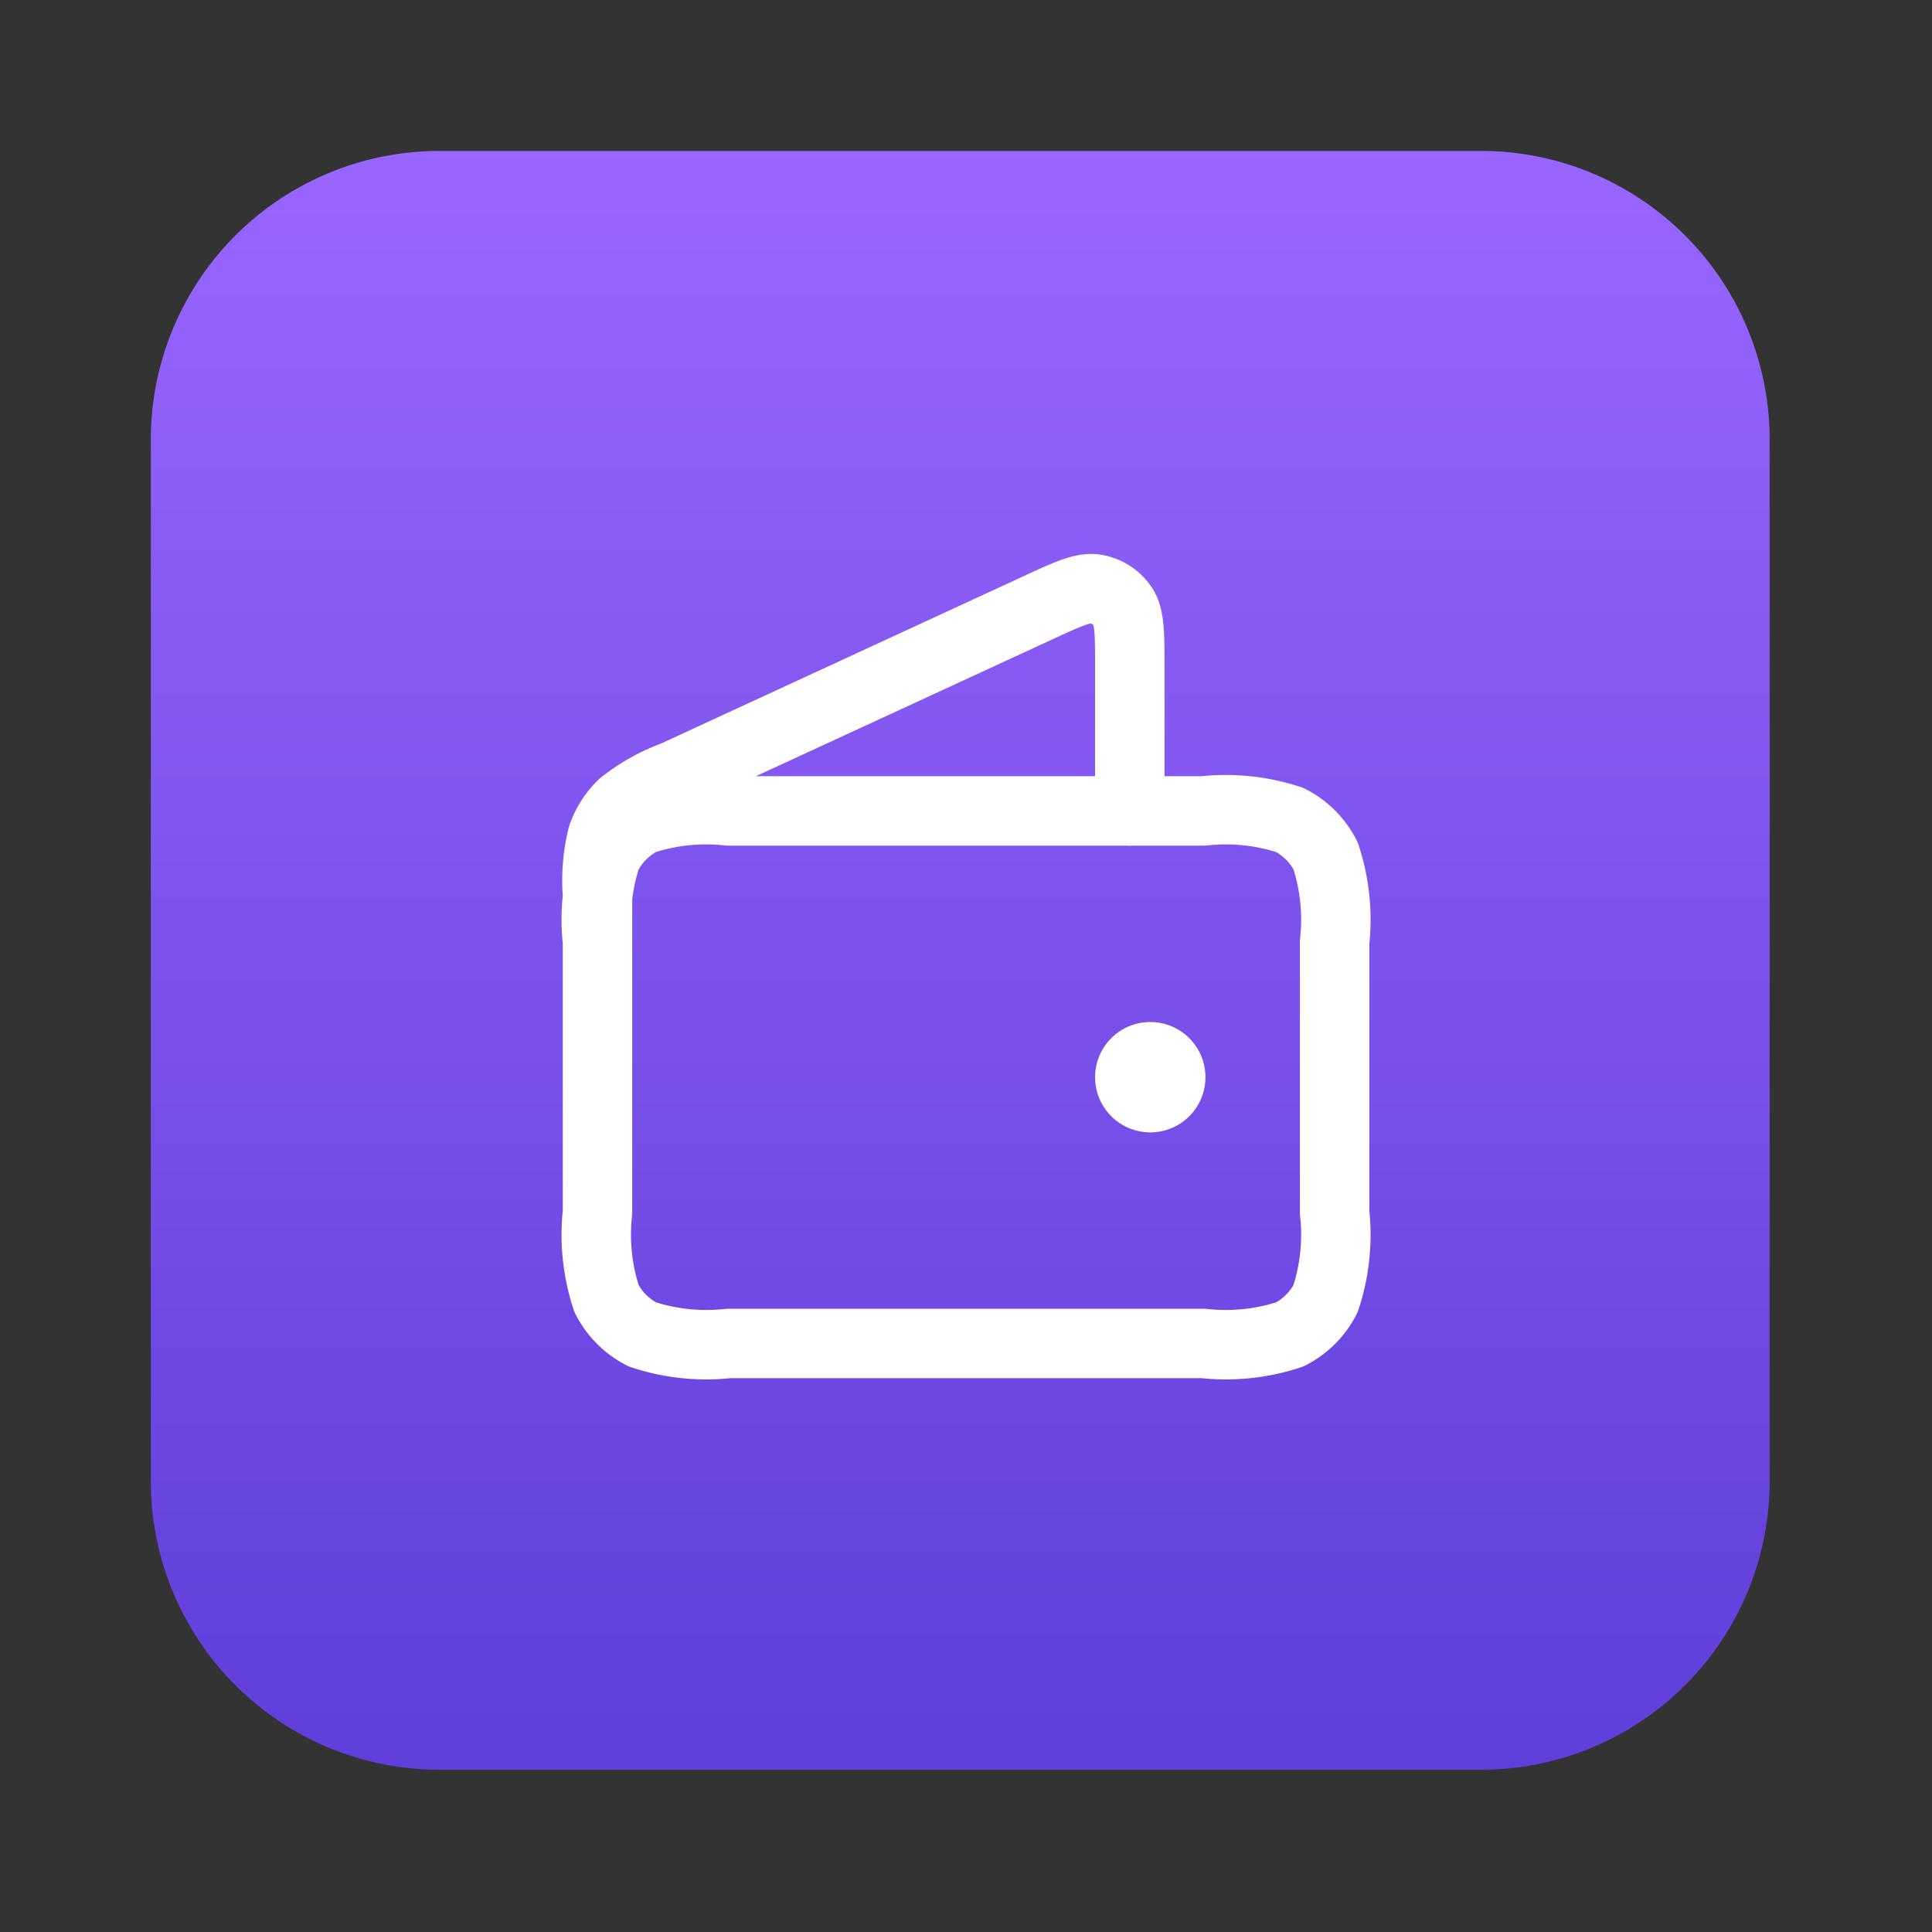 <svg xmlns="http://www.w3.org/2000/svg" xmlns:xlink="http://www.w3.org/1999/xlink" width="64" height="64" viewBox="0 0 64 64">
  <rect x="0" y="0" width="64" height="64" fill="#333333" stroke="none"/>
  <defs>
    <linearGradient id="linear-gradient" x1="0.5" y1="1" x2="0.5" gradientUnits="objectBoundingBox">
      <stop offset="0" stop-color="#5f3ed9"/>
      <stop offset="1" stop-color="#96f"/>
    </linearGradient>
  </defs>
  <g id="Group_167801" data-name="Group 167801" transform="translate(-22423 -5589)">
    <g id="Group_167796" data-name="Group 167796">
      <g id="Group_167795" data-name="Group 167795">
        <g id="Group_167793" data-name="Group 167793">
          <rect id="Rectangle_149764" data-name="Rectangle 149764" width="64" height="64" transform="translate(22423 5589)" fill="none"/>
          <path id="Path_94744" data-name="Path 94744" d="M383.446,141.252h-34.5a9.563,9.563,0,0,0-9.563,9.563v34.5a9.563,9.563,0,0,0,9.563,9.563h34.5a9.563,9.563,0,0,0,9.563-9.563v-34.5a9.563,9.563,0,0,0-9.564-9.563Z" transform="translate(22088.613 5452.748)" fill="url(#linear-gradient)"/>
        </g>
      </g>
    </g>
    <g id="Group_167782" data-name="Group 167782" transform="translate(379 -116)">
      <g id="Group_167777" data-name="Group 167777" transform="translate(38 -91)">
        <g id="Group_167775" data-name="Group 167775" transform="translate(83 71)">
          <rect id="Rectangle_149762" data-name="Rectangle 149762" width="32" height="32" transform="translate(21939 5741)" fill="none"/>
        </g>
        <path id="wallet-02" d="M20.633,9.936V5.189c0-1.128,0-1.692-.238-2.039a1.357,1.357,0,0,0-.891-.57c-.414-.071-.927.166-1.951.639L5.522,8.772a6.091,6.091,0,0,0-1.7.959,2.713,2.713,0,0,0-.66,1.032A6.091,6.091,0,0,0,3,12.713V19.43m18.311-.678h.014M3,14.276v8.952a6.739,6.739,0,0,0,.3,2.859,2.712,2.712,0,0,0,1.186,1.185,6.739,6.739,0,0,0,2.859.3H23.074a6.739,6.739,0,0,0,2.859-.3,2.712,2.712,0,0,0,1.185-1.185,6.739,6.739,0,0,0,.3-2.859V14.276a6.739,6.739,0,0,0-.3-2.859,2.712,2.712,0,0,0-1.185-1.186,6.739,6.739,0,0,0-2.859-.3H7.34a6.74,6.74,0,0,0-2.859.3A2.713,2.713,0,0,0,3.3,11.417,6.739,6.739,0,0,0,3,14.276Zm18.989,4.476a.678.678,0,1,1-.678-.678A.678.678,0,0,1,21.989,18.752Z" transform="translate(22022.793 5812.932)" fill="none" stroke="#fff" stroke-linecap="round" stroke-linejoin="round" stroke-width="2.3"/>
      </g>
    </g>
  </g>
</svg>
